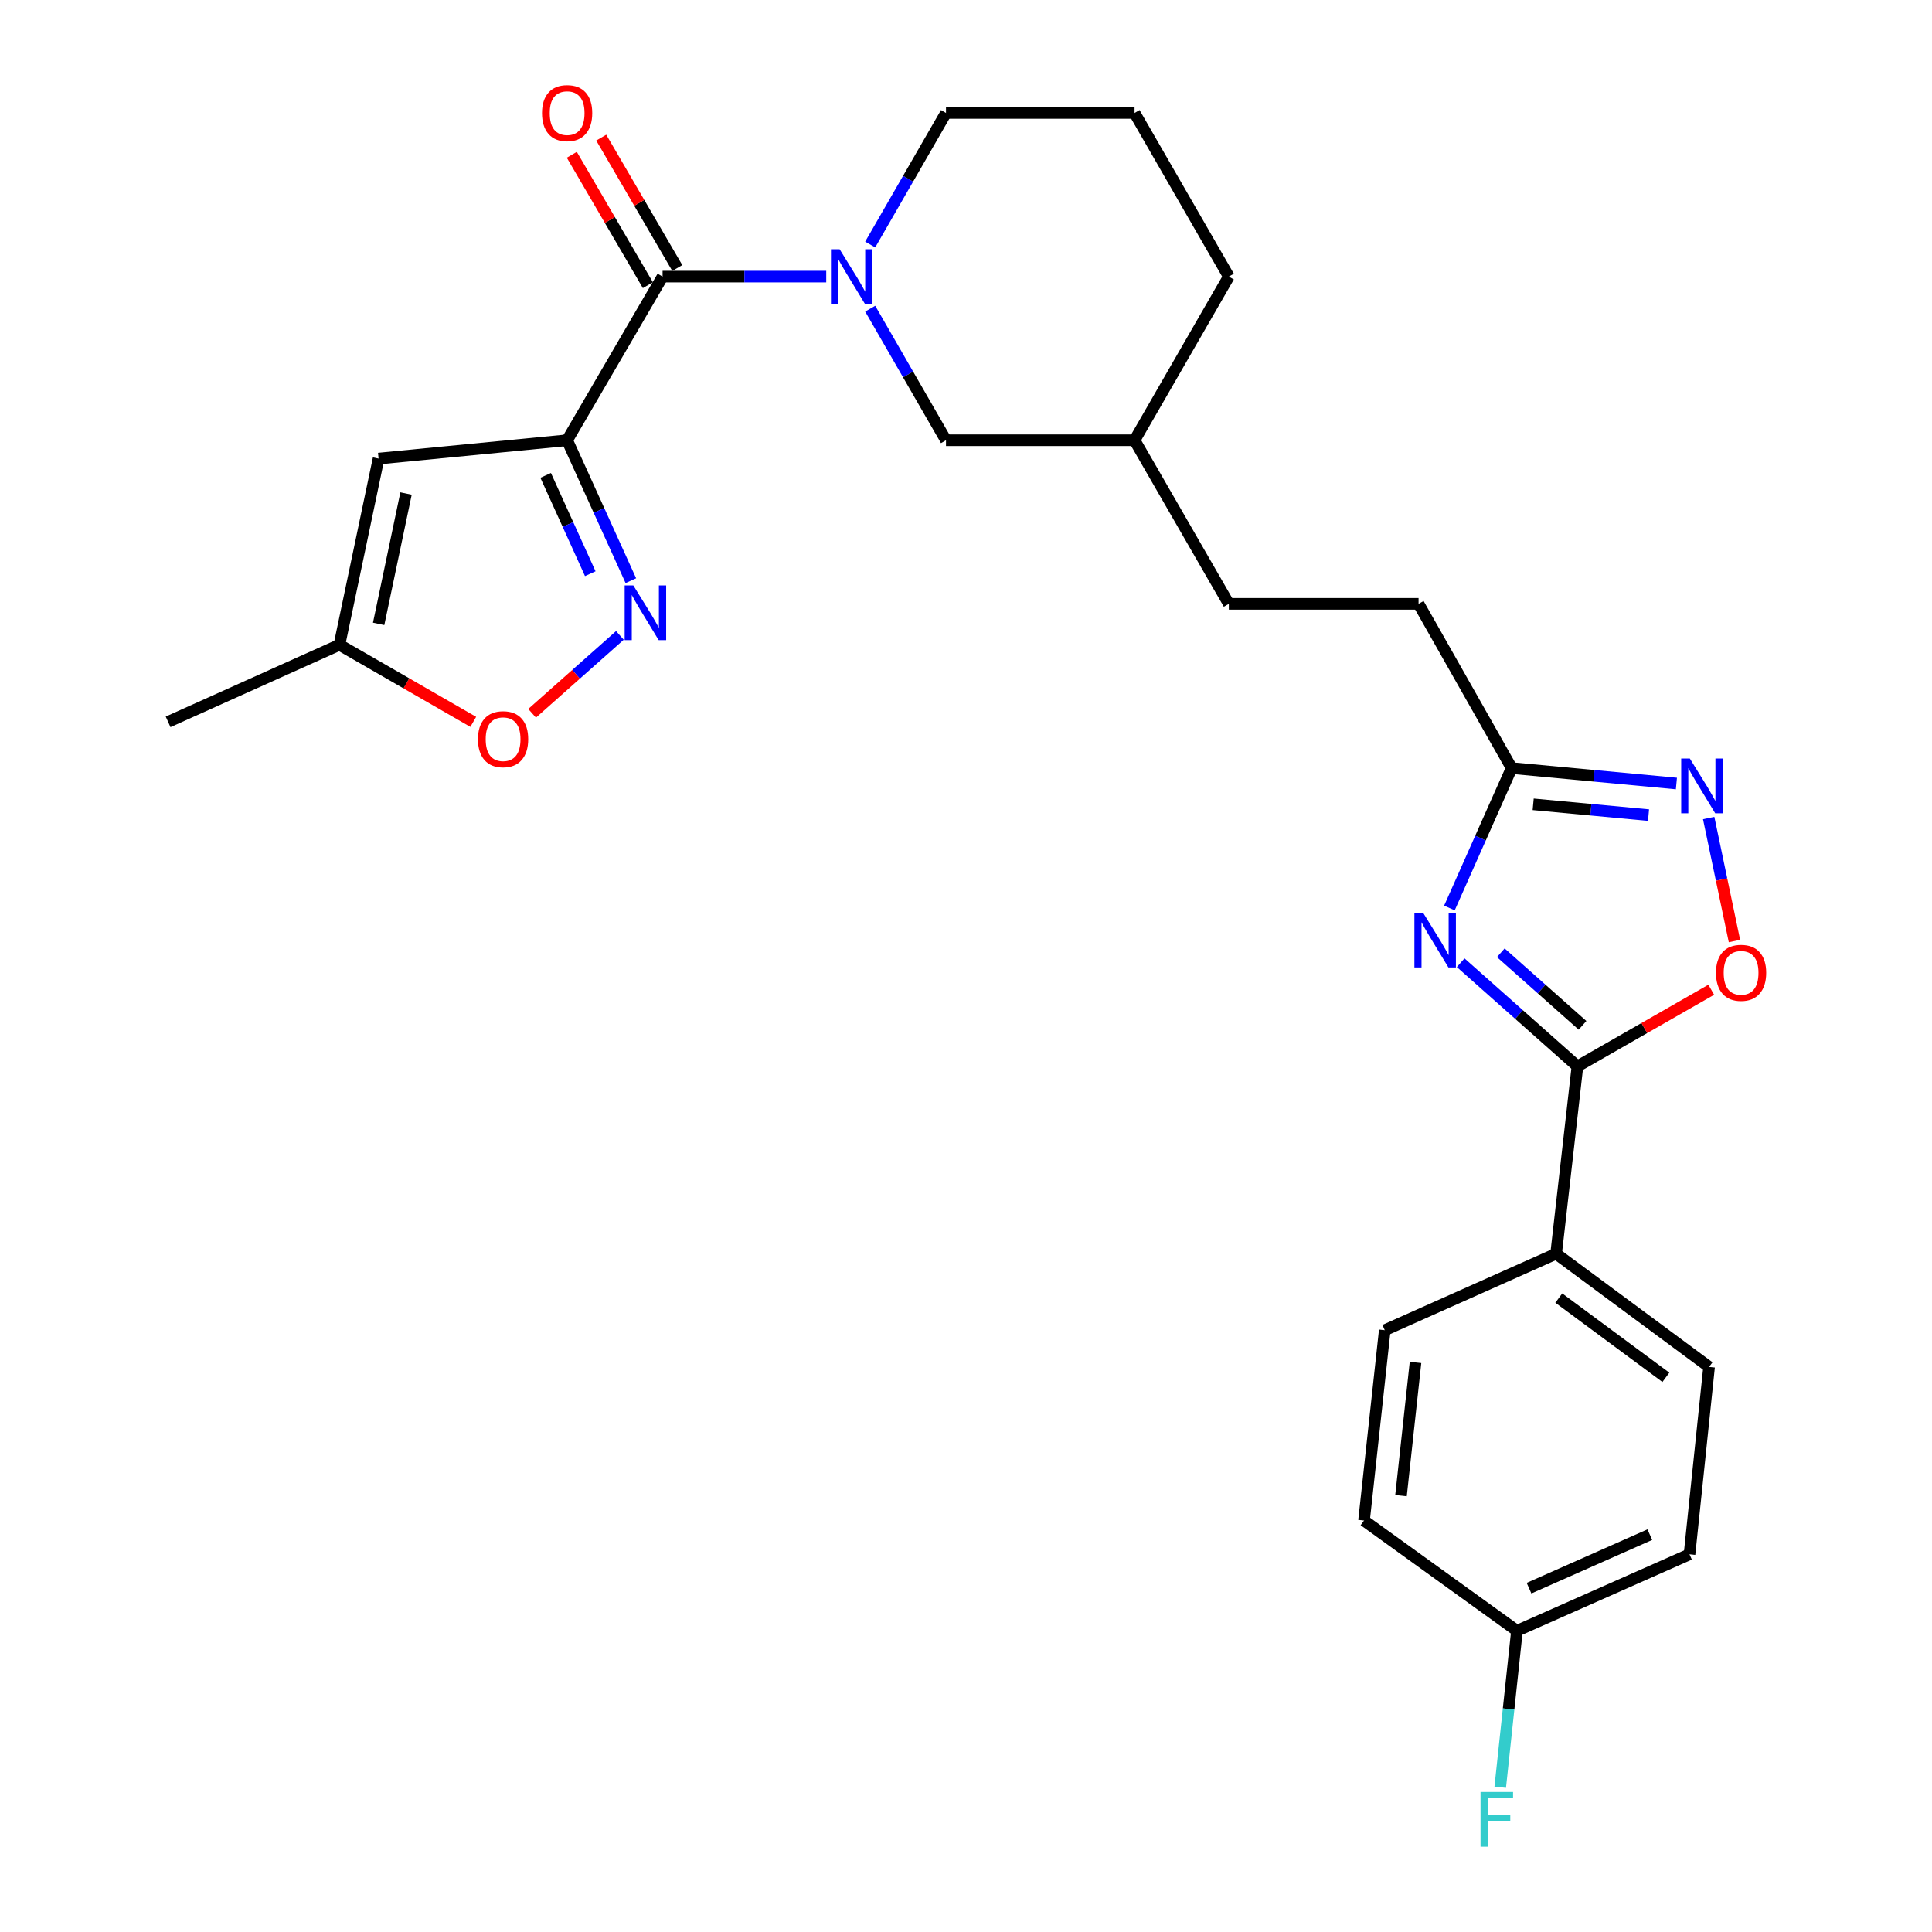 <?xml version='1.0' encoding='iso-8859-1'?>
<svg version='1.1' baseProfile='full'
              xmlns='http://www.w3.org/2000/svg'
                      xmlns:rdkit='http://www.rdkit.org/xml'
                      xmlns:xlink='http://www.w3.org/1999/xlink'
                  xml:space='preserve'
width='1000px' height='1000px' viewBox='0 0 1000 1000'>
<!-- END OF HEADER -->
<rect style='opacity:1.0;fill:#FFFFFF;stroke:none' width='1000' height='1000' x='0' y='0'> </rect>
<path class='bond-1' d='M 293.546,227.874 L 342.951,143.168' style='fill:none;fill-rule:evenodd;stroke:#000000;stroke-width:6px;stroke-linecap:butt;stroke-linejoin:miter;stroke-opacity:1' />
<path class='bond-2' d='M 293.546,227.874 L 310.038,264.213' style='fill:none;fill-rule:evenodd;stroke:#000000;stroke-width:6px;stroke-linecap:butt;stroke-linejoin:miter;stroke-opacity:1' />
<path class='bond-2' d='M 310.038,264.213 L 326.529,300.552' style='fill:none;fill-rule:evenodd;stroke:#0000FF;stroke-width:6px;stroke-linecap:butt;stroke-linejoin:miter;stroke-opacity:1' />
<path class='bond-2' d='M 282.439,246.062 L 293.983,271.499' style='fill:none;fill-rule:evenodd;stroke:#000000;stroke-width:6px;stroke-linecap:butt;stroke-linejoin:miter;stroke-opacity:1' />
<path class='bond-2' d='M 293.983,271.499 L 305.527,296.937' style='fill:none;fill-rule:evenodd;stroke:#0000FF;stroke-width:6px;stroke-linecap:butt;stroke-linejoin:miter;stroke-opacity:1' />
<path class='bond-5' d='M 293.546,227.874 L 195.95,237.365' style='fill:none;fill-rule:evenodd;stroke:#000000;stroke-width:6px;stroke-linecap:butt;stroke-linejoin:miter;stroke-opacity:1' />
<path class='bond-0' d='M 750.215,469.98 L 766.316,433.77' style='fill:none;fill-rule:evenodd;stroke:#0000FF;stroke-width:6px;stroke-linecap:butt;stroke-linejoin:miter;stroke-opacity:1' />
<path class='bond-0' d='M 766.316,433.77 L 782.417,397.56' style='fill:none;fill-rule:evenodd;stroke:#000000;stroke-width:6px;stroke-linecap:butt;stroke-linejoin:miter;stroke-opacity:1' />
<path class='bond-3' d='M 756.037,498.293 L 786.255,525.115' style='fill:none;fill-rule:evenodd;stroke:#0000FF;stroke-width:6px;stroke-linecap:butt;stroke-linejoin:miter;stroke-opacity:1' />
<path class='bond-3' d='M 786.255,525.115 L 816.473,551.936' style='fill:none;fill-rule:evenodd;stroke:#000000;stroke-width:6px;stroke-linecap:butt;stroke-linejoin:miter;stroke-opacity:1' />
<path class='bond-3' d='M 776.806,493.154 L 797.959,511.929' style='fill:none;fill-rule:evenodd;stroke:#0000FF;stroke-width:6px;stroke-linecap:butt;stroke-linejoin:miter;stroke-opacity:1' />
<path class='bond-3' d='M 797.959,511.929 L 819.111,530.704' style='fill:none;fill-rule:evenodd;stroke:#000000;stroke-width:6px;stroke-linecap:butt;stroke-linejoin:miter;stroke-opacity:1' />
<path class='bond-4' d='M 342.951,143.168 L 385.307,143.168' style='fill:none;fill-rule:evenodd;stroke:#000000;stroke-width:6px;stroke-linecap:butt;stroke-linejoin:miter;stroke-opacity:1' />
<path class='bond-4' d='M 385.307,143.168 L 427.663,143.168' style='fill:none;fill-rule:evenodd;stroke:#0000FF;stroke-width:6px;stroke-linecap:butt;stroke-linejoin:miter;stroke-opacity:1' />
<path class='bond-13' d='M 350.566,138.727 L 330.883,104.98' style='fill:none;fill-rule:evenodd;stroke:#000000;stroke-width:6px;stroke-linecap:butt;stroke-linejoin:miter;stroke-opacity:1' />
<path class='bond-13' d='M 330.883,104.98 L 311.2,71.233' style='fill:none;fill-rule:evenodd;stroke:#FF0000;stroke-width:6px;stroke-linecap:butt;stroke-linejoin:miter;stroke-opacity:1' />
<path class='bond-13' d='M 335.337,147.61 L 315.653,113.862' style='fill:none;fill-rule:evenodd;stroke:#000000;stroke-width:6px;stroke-linecap:butt;stroke-linejoin:miter;stroke-opacity:1' />
<path class='bond-13' d='M 315.653,113.862 L 295.97,80.115' style='fill:none;fill-rule:evenodd;stroke:#FF0000;stroke-width:6px;stroke-linecap:butt;stroke-linejoin:miter;stroke-opacity:1' />
<path class='bond-9' d='M 320.865,328.877 L 298.143,349.037' style='fill:none;fill-rule:evenodd;stroke:#0000FF;stroke-width:6px;stroke-linecap:butt;stroke-linejoin:miter;stroke-opacity:1' />
<path class='bond-9' d='M 298.143,349.037 L 275.421,369.198' style='fill:none;fill-rule:evenodd;stroke:#FF0000;stroke-width:6px;stroke-linecap:butt;stroke-linejoin:miter;stroke-opacity:1' />
<path class='bond-11' d='M 816.473,551.936 L 805.434,648.925' style='fill:none;fill-rule:evenodd;stroke:#000000;stroke-width:6px;stroke-linecap:butt;stroke-linejoin:miter;stroke-opacity:1' />
<path class='bond-29' d='M 816.473,551.936 L 851.106,532.109' style='fill:none;fill-rule:evenodd;stroke:#000000;stroke-width:6px;stroke-linecap:butt;stroke-linejoin:miter;stroke-opacity:1' />
<path class='bond-29' d='M 851.106,532.109 L 885.739,512.282' style='fill:none;fill-rule:evenodd;stroke:#FF0000;stroke-width:6px;stroke-linecap:butt;stroke-linejoin:miter;stroke-opacity:1' />
<path class='bond-12' d='M 450.416,159.772 L 470.032,193.823' style='fill:none;fill-rule:evenodd;stroke:#0000FF;stroke-width:6px;stroke-linecap:butt;stroke-linejoin:miter;stroke-opacity:1' />
<path class='bond-12' d='M 470.032,193.823 L 489.649,227.874' style='fill:none;fill-rule:evenodd;stroke:#000000;stroke-width:6px;stroke-linecap:butt;stroke-linejoin:miter;stroke-opacity:1' />
<path class='bond-17' d='M 450.416,126.564 L 470.032,92.513' style='fill:none;fill-rule:evenodd;stroke:#0000FF;stroke-width:6px;stroke-linecap:butt;stroke-linejoin:miter;stroke-opacity:1' />
<path class='bond-17' d='M 470.032,92.513 L 489.649,58.462' style='fill:none;fill-rule:evenodd;stroke:#000000;stroke-width:6px;stroke-linecap:butt;stroke-linejoin:miter;stroke-opacity:1' />
<path class='bond-10' d='M 195.95,237.365 L 175.695,333.746' style='fill:none;fill-rule:evenodd;stroke:#000000;stroke-width:6px;stroke-linecap:butt;stroke-linejoin:miter;stroke-opacity:1' />
<path class='bond-10' d='M 210.166,255.449 L 195.987,322.915' style='fill:none;fill-rule:evenodd;stroke:#000000;stroke-width:6px;stroke-linecap:butt;stroke-linejoin:miter;stroke-opacity:1' />
<path class='bond-6' d='M 867.71,405.549 L 825.063,401.554' style='fill:none;fill-rule:evenodd;stroke:#0000FF;stroke-width:6px;stroke-linecap:butt;stroke-linejoin:miter;stroke-opacity:1' />
<path class='bond-6' d='M 825.063,401.554 L 782.417,397.56' style='fill:none;fill-rule:evenodd;stroke:#000000;stroke-width:6px;stroke-linecap:butt;stroke-linejoin:miter;stroke-opacity:1' />
<path class='bond-6' d='M 853.272,421.904 L 823.419,419.108' style='fill:none;fill-rule:evenodd;stroke:#0000FF;stroke-width:6px;stroke-linecap:butt;stroke-linejoin:miter;stroke-opacity:1' />
<path class='bond-6' d='M 823.419,419.108 L 793.566,416.312' style='fill:none;fill-rule:evenodd;stroke:#000000;stroke-width:6px;stroke-linecap:butt;stroke-linejoin:miter;stroke-opacity:1' />
<path class='bond-7' d='M 884.408,423.415 L 891.079,455.247' style='fill:none;fill-rule:evenodd;stroke:#0000FF;stroke-width:6px;stroke-linecap:butt;stroke-linejoin:miter;stroke-opacity:1' />
<path class='bond-7' d='M 891.079,455.247 L 897.75,487.078' style='fill:none;fill-rule:evenodd;stroke:#FF0000;stroke-width:6px;stroke-linecap:butt;stroke-linejoin:miter;stroke-opacity:1' />
<path class='bond-8' d='M 782.417,397.56 L 734.245,312.55' style='fill:none;fill-rule:evenodd;stroke:#000000;stroke-width:6px;stroke-linecap:butt;stroke-linejoin:miter;stroke-opacity:1' />
<path class='bond-27' d='M 244.957,373.631 L 210.326,353.689' style='fill:none;fill-rule:evenodd;stroke:#FF0000;stroke-width:6px;stroke-linecap:butt;stroke-linejoin:miter;stroke-opacity:1' />
<path class='bond-27' d='M 210.326,353.689 L 175.695,333.746' style='fill:none;fill-rule:evenodd;stroke:#000000;stroke-width:6px;stroke-linecap:butt;stroke-linejoin:miter;stroke-opacity:1' />
<path class='bond-25' d='M 175.695,333.746 L 87.012,373.631' style='fill:none;fill-rule:evenodd;stroke:#000000;stroke-width:6px;stroke-linecap:butt;stroke-linejoin:miter;stroke-opacity:1' />
<path class='bond-14' d='M 805.434,648.925 L 884.616,707.518' style='fill:none;fill-rule:evenodd;stroke:#000000;stroke-width:6px;stroke-linecap:butt;stroke-linejoin:miter;stroke-opacity:1' />
<path class='bond-14' d='M 806.824,671.886 L 862.251,712.901' style='fill:none;fill-rule:evenodd;stroke:#000000;stroke-width:6px;stroke-linecap:butt;stroke-linejoin:miter;stroke-opacity:1' />
<path class='bond-15' d='M 805.434,648.925 L 716.752,688.506' style='fill:none;fill-rule:evenodd;stroke:#000000;stroke-width:6px;stroke-linecap:butt;stroke-linejoin:miter;stroke-opacity:1' />
<path class='bond-21' d='M 489.649,227.874 L 587.245,227.874' style='fill:none;fill-rule:evenodd;stroke:#000000;stroke-width:6px;stroke-linecap:butt;stroke-linejoin:miter;stroke-opacity:1' />
<path class='bond-20' d='M 884.616,707.518 L 874.488,804.506' style='fill:none;fill-rule:evenodd;stroke:#000000;stroke-width:6px;stroke-linecap:butt;stroke-linejoin:miter;stroke-opacity:1' />
<path class='bond-19' d='M 716.752,688.506 L 706.017,787.013' style='fill:none;fill-rule:evenodd;stroke:#000000;stroke-width:6px;stroke-linecap:butt;stroke-linejoin:miter;stroke-opacity:1' />
<path class='bond-19' d='M 732.669,705.192 L 725.154,774.147' style='fill:none;fill-rule:evenodd;stroke:#000000;stroke-width:6px;stroke-linecap:butt;stroke-linejoin:miter;stroke-opacity:1' />
<path class='bond-16' d='M 734.245,312.55 L 636.042,312.55' style='fill:none;fill-rule:evenodd;stroke:#000000;stroke-width:6px;stroke-linecap:butt;stroke-linejoin:miter;stroke-opacity:1' />
<path class='bond-24' d='M 489.649,58.462 L 587.245,58.462' style='fill:none;fill-rule:evenodd;stroke:#000000;stroke-width:6px;stroke-linecap:butt;stroke-linejoin:miter;stroke-opacity:1' />
<path class='bond-18' d='M 785.169,844.087 L 706.017,787.013' style='fill:none;fill-rule:evenodd;stroke:#000000;stroke-width:6px;stroke-linecap:butt;stroke-linejoin:miter;stroke-opacity:1' />
<path class='bond-22' d='M 785.169,844.087 L 780.841,884.578' style='fill:none;fill-rule:evenodd;stroke:#000000;stroke-width:6px;stroke-linecap:butt;stroke-linejoin:miter;stroke-opacity:1' />
<path class='bond-22' d='M 780.841,884.578 L 776.513,925.069' style='fill:none;fill-rule:evenodd;stroke:#33CCCC;stroke-width:6px;stroke-linecap:butt;stroke-linejoin:miter;stroke-opacity:1' />
<path class='bond-30' d='M 785.169,844.087 L 874.488,804.506' style='fill:none;fill-rule:evenodd;stroke:#000000;stroke-width:6px;stroke-linecap:butt;stroke-linejoin:miter;stroke-opacity:1' />
<path class='bond-30' d='M 791.424,822.031 L 853.947,794.324' style='fill:none;fill-rule:evenodd;stroke:#000000;stroke-width:6px;stroke-linecap:butt;stroke-linejoin:miter;stroke-opacity:1' />
<path class='bond-23' d='M 587.245,227.874 L 636.042,312.55' style='fill:none;fill-rule:evenodd;stroke:#000000;stroke-width:6px;stroke-linecap:butt;stroke-linejoin:miter;stroke-opacity:1' />
<path class='bond-28' d='M 587.245,227.874 L 636.042,143.168' style='fill:none;fill-rule:evenodd;stroke:#000000;stroke-width:6px;stroke-linecap:butt;stroke-linejoin:miter;stroke-opacity:1' />
<path class='bond-26' d='M 587.245,58.462 L 636.042,143.168' style='fill:none;fill-rule:evenodd;stroke:#000000;stroke-width:6px;stroke-linecap:butt;stroke-linejoin:miter;stroke-opacity:1' />
<path  class='atom-1' d='M 736.576 472.415
L 745.856 487.415
Q 746.776 488.895, 748.256 491.575
Q 749.736 494.255, 749.816 494.415
L 749.816 472.415
L 753.576 472.415
L 753.576 500.735
L 749.696 500.735
L 739.736 484.335
Q 738.576 482.415, 737.336 480.215
Q 736.136 478.015, 735.776 477.335
L 735.776 500.735
L 732.096 500.735
L 732.096 472.415
L 736.576 472.415
' fill='#0000FF'/>
<path  class='atom-3' d='M 327.807 303.004
L 337.087 318.004
Q 338.007 319.484, 339.487 322.164
Q 340.967 324.844, 341.047 325.004
L 341.047 303.004
L 344.807 303.004
L 344.807 331.324
L 340.927 331.324
L 330.967 314.924
Q 329.807 313.004, 328.567 310.804
Q 327.367 308.604, 327.007 307.924
L 327.007 331.324
L 323.327 331.324
L 323.327 303.004
L 327.807 303.004
' fill='#0000FF'/>
<path  class='atom-5' d='M 434.591 129.008
L 443.871 144.008
Q 444.791 145.488, 446.271 148.168
Q 447.751 150.848, 447.831 151.008
L 447.831 129.008
L 451.591 129.008
L 451.591 157.328
L 447.711 157.328
L 437.751 140.928
Q 436.591 139.008, 435.351 136.808
Q 434.151 134.608, 433.791 133.928
L 433.791 157.328
L 430.111 157.328
L 430.111 129.008
L 434.591 129.008
' fill='#0000FF'/>
<path  class='atom-7' d='M 874.663 392.627
L 883.943 407.627
Q 884.863 409.107, 886.343 411.787
Q 887.823 414.467, 887.903 414.627
L 887.903 392.627
L 891.663 392.627
L 891.663 420.947
L 887.783 420.947
L 877.823 404.547
Q 876.663 402.627, 875.423 400.427
Q 874.223 398.227, 873.863 397.547
L 873.863 420.947
L 870.183 420.947
L 870.183 392.627
L 874.663 392.627
' fill='#0000FF'/>
<path  class='atom-8' d='M 888.179 503.522
Q 888.179 496.722, 891.539 492.922
Q 894.899 489.122, 901.179 489.122
Q 907.459 489.122, 910.819 492.922
Q 914.179 496.722, 914.179 503.522
Q 914.179 510.402, 910.779 514.322
Q 907.379 518.202, 901.179 518.202
Q 894.939 518.202, 891.539 514.322
Q 888.179 510.442, 888.179 503.522
M 901.179 515.002
Q 905.499 515.002, 907.819 512.122
Q 910.179 509.202, 910.179 503.522
Q 910.179 497.962, 907.819 495.162
Q 905.499 492.322, 901.179 492.322
Q 896.859 492.322, 894.499 495.122
Q 892.179 497.922, 892.179 503.522
Q 892.179 509.242, 894.499 512.122
Q 896.859 515.002, 901.179 515.002
' fill='#FF0000'/>
<path  class='atom-10' d='M 247.4 382.605
Q 247.4 375.805, 250.76 372.005
Q 254.12 368.205, 260.4 368.205
Q 266.68 368.205, 270.04 372.005
Q 273.4 375.805, 273.4 382.605
Q 273.4 389.485, 270 393.405
Q 266.6 397.285, 260.4 397.285
Q 254.16 397.285, 250.76 393.405
Q 247.4 389.525, 247.4 382.605
M 260.4 394.085
Q 264.72 394.085, 267.04 391.205
Q 269.4 388.285, 269.4 382.605
Q 269.4 377.045, 267.04 374.245
Q 264.72 371.405, 260.4 371.405
Q 256.08 371.405, 253.72 374.205
Q 251.4 377.005, 251.4 382.605
Q 251.4 388.325, 253.72 391.205
Q 256.08 394.085, 260.4 394.085
' fill='#FF0000'/>
<path  class='atom-14' d='M 280.546 58.542
Q 280.546 51.742, 283.906 47.943
Q 287.266 44.142, 293.546 44.142
Q 299.826 44.142, 303.186 47.943
Q 306.546 51.742, 306.546 58.542
Q 306.546 65.422, 303.146 69.343
Q 299.746 73.222, 293.546 73.222
Q 287.306 73.222, 283.906 69.343
Q 280.546 65.463, 280.546 58.542
M 293.546 70.022
Q 297.866 70.022, 300.186 67.142
Q 302.546 64.222, 302.546 58.542
Q 302.546 52.983, 300.186 50.182
Q 297.866 47.343, 293.546 47.343
Q 289.226 47.343, 286.866 50.142
Q 284.546 52.943, 284.546 58.542
Q 284.546 64.263, 286.866 67.142
Q 289.226 70.022, 293.546 70.022
' fill='#FF0000'/>
<path  class='atom-23' d='M 766.317 927.523
L 783.157 927.523
L 783.157 930.763
L 770.117 930.763
L 770.117 939.363
L 781.717 939.363
L 781.717 942.643
L 770.117 942.643
L 770.117 955.843
L 766.317 955.843
L 766.317 927.523
' fill='#33CCCC'/>
</svg>
